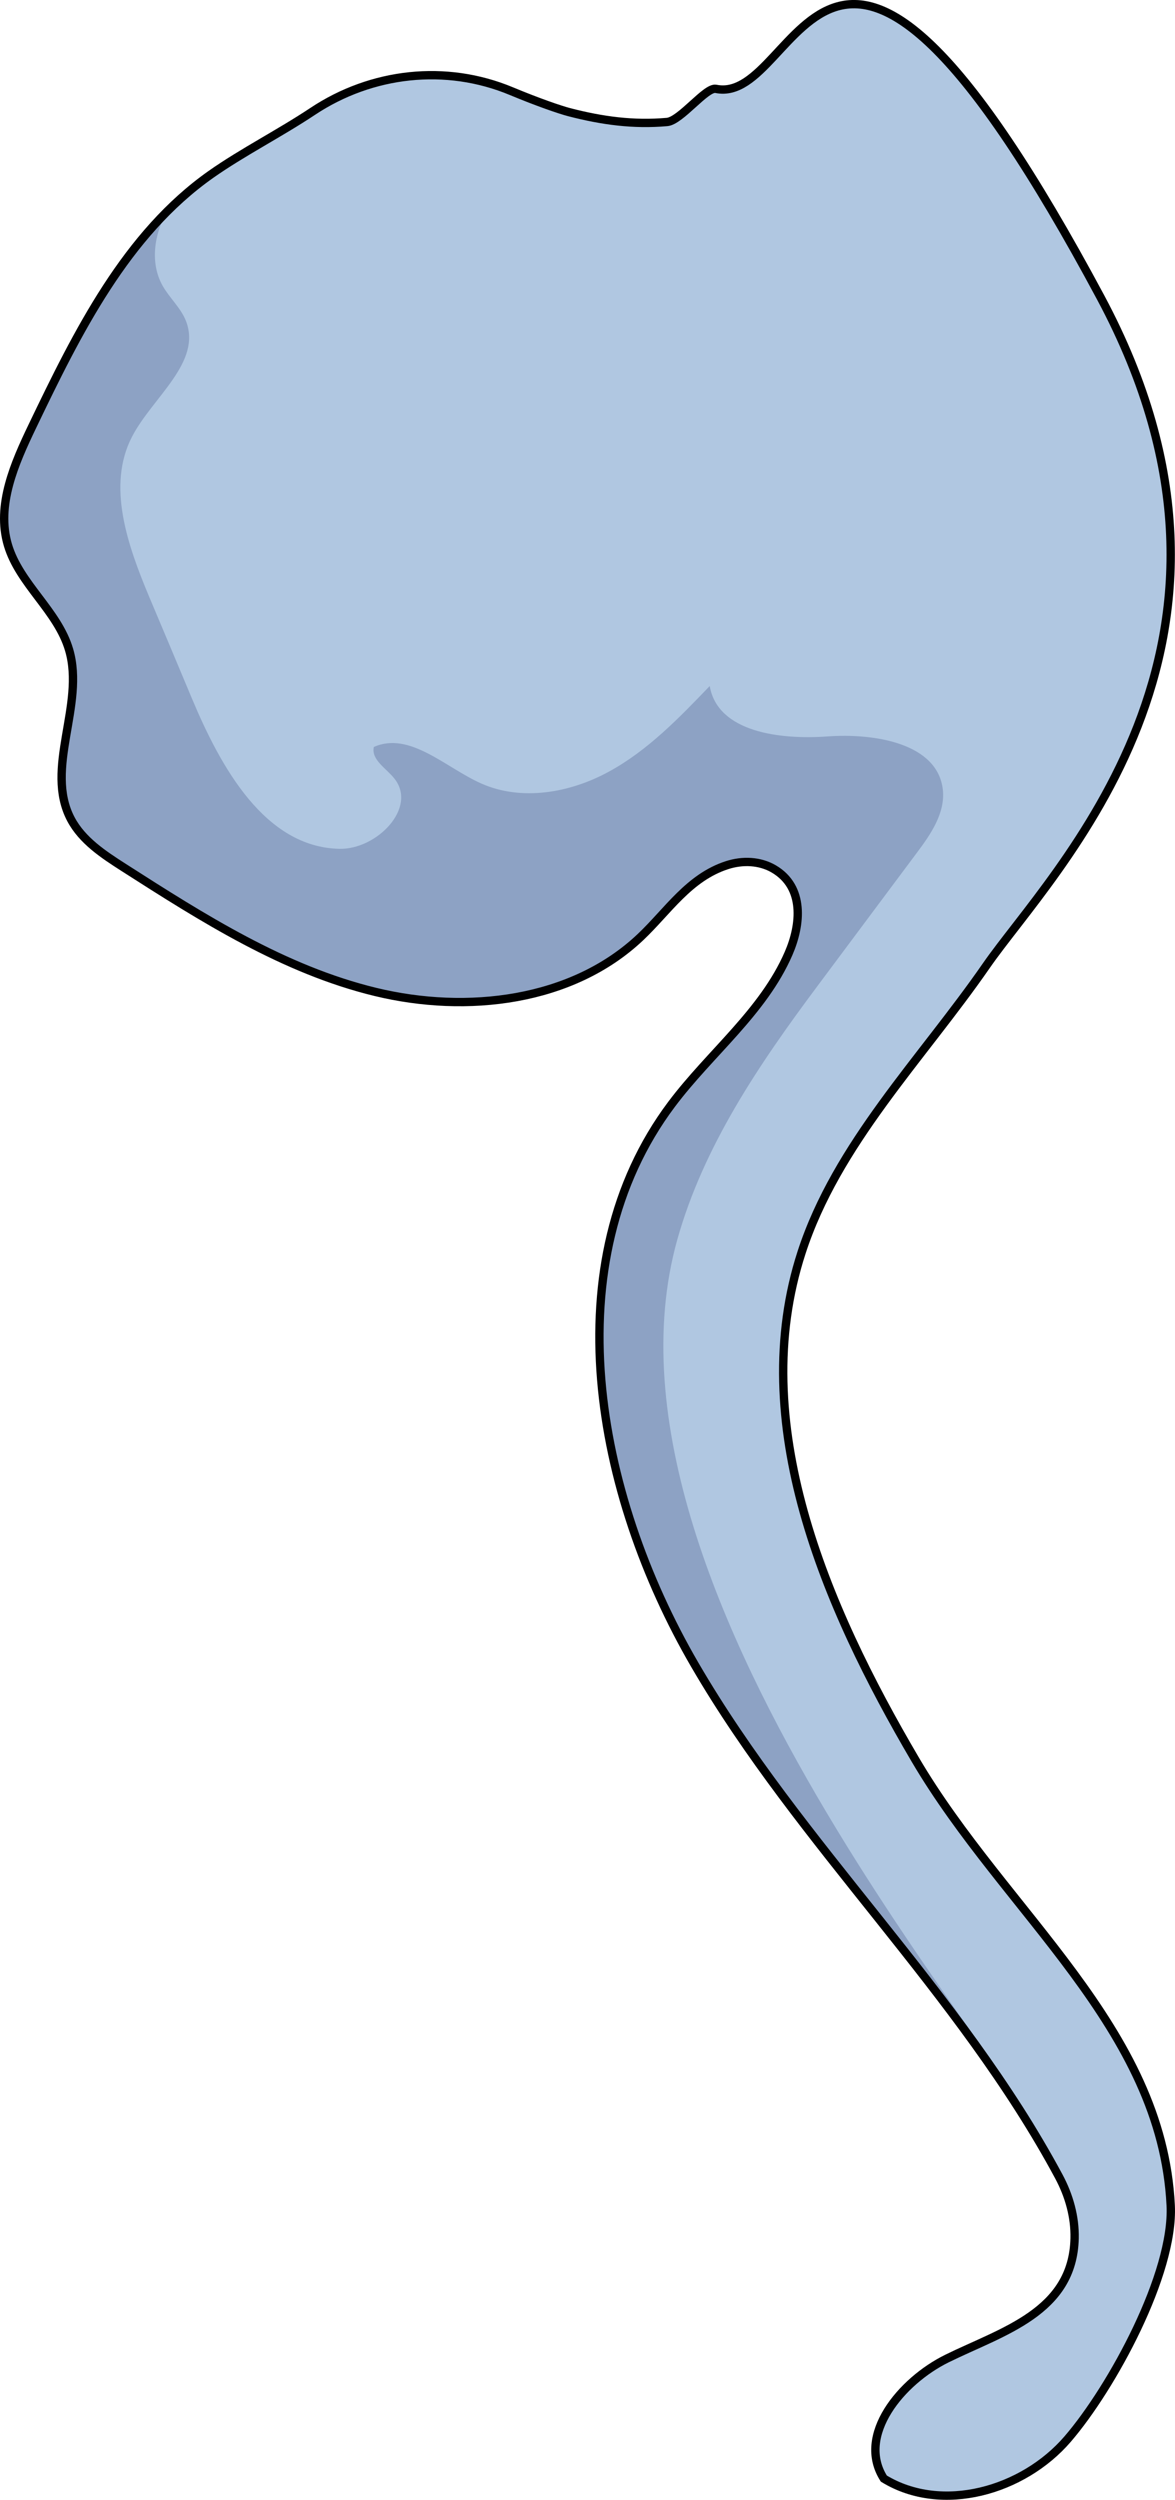 <?xml version="1.0" encoding="utf-8"?>
<!-- Generator: Adobe Illustrator 24.1.2, SVG Export Plug-In . SVG Version: 6.00 Build 0)  -->
<svg version="1.1" id="Camada_1" xmlns="http://www.w3.org/2000/svg" xmlns:xlink="http://www.w3.org/1999/xlink" x="0px" y="0px"
	 width="141.109px" height="300.032px" viewBox="0 0 141.109 300.032" enable-background="new 0 0 141.109 300.032"
	 xml:space="preserve">
<g>
	<path fill="#B0C7E1" d="M140.594,264.697c0.406,8.165-7.054,21.867-12.398,28.066c-5.344,6.199-15.07,8.978-22.06,4.724
		c-3.292-5.194,2.074-11.693,7.589-14.407c6.626-3.271,15.134-5.558,15.327-14.429c0.064-2.586-0.663-5.151-1.881-7.417
		c-0.47-0.876-0.962-1.753-1.496-2.629c-11.97-20.991-30.097-37.899-42.239-58.805c-11.97-20.564-17.058-48.224-2.779-67.27
		c4.596-6.135,10.987-11.073,14.044-18.105c1.496-3.42,1.945-7.952-1.774-10.132c-1.667-0.983-3.762-1.047-5.6-0.449
		c-4.596,1.475-7.118,5.515-10.41,8.636c-8.208,7.759-20.841,9.234-31.828,6.562c-10.987-2.651-20.734-8.85-30.247-14.942
		c-2.437-1.539-4.959-3.228-6.327-5.771c-3.206-6.092,1.732-13.723-0.213-20.328c-1.368-4.681-5.964-7.909-7.353-12.59
		c-1.411-4.767,0.791-9.769,2.95-14.258c4.404-9.149,9.063-18.64,16.139-25.758c0,0,0.021,0,0.021-0.021
		c1.646-1.625,3.398-3.121,5.301-4.467c3.762-2.629,8.251-4.917,12.184-7.524c0,0,0.021,0,0.021-0.021
		c1.347-0.898,2.779-1.667,4.254-2.266c6.199-2.651,13.253-2.8,19.601-0.15c3.1,1.283,5.814,2.223,6.926,2.522
		c3.976,1.026,7.717,1.539,11.757,1.176c1.646-0.15,4.681-4.211,5.878-3.976c10.389,2.138,13.061-36.831,46.193,25.031
		c22.316,41.64-5.9,68.916-13.723,80.202c-7.802,11.265-17.956,21.376-22.188,34.436c-6.626,20.392,2.779,42.345,13.638,60.814
		C120.757,229.641,139.546,243.279,140.594,264.697z"/>
	<path fill="#8DA2C4" d="M125.673,258.605c-11.97-20.991-30.097-37.899-42.239-58.805c-11.97-20.564-17.058-48.224-2.779-67.27
		c4.596-6.135,10.987-11.073,14.044-18.105c1.496-3.42,1.945-7.952-1.774-10.132c-1.667-0.983-3.762-1.047-5.6-0.449
		c-4.596,1.475-7.118,5.515-10.41,8.636c-8.208,7.759-20.841,9.234-31.828,6.562c-10.987-2.651-20.734-8.85-30.247-14.942
		c-2.437-1.539-4.959-3.228-6.327-5.771c-3.206-6.092,1.732-13.723-0.213-20.328c-1.368-4.681-5.964-7.909-7.353-12.59
		c-1.411-4.767,0.791-9.769,2.95-14.258c4.404-9.149,9.063-18.64,16.139-25.758c-1.539,2.757-2.031,6.178-0.513,8.892
		c0.833,1.475,2.18,2.651,2.8,4.211c1.967,4.981-3.997,9.17-6.456,13.894c-3.078,5.9-0.534,13.061,2.031,19.195
		c1.731,4.083,3.441,8.166,5.151,12.248c3.463,8.251,8.743,17.827,17.678,18.041c4.51,0.128,9.448-4.938,6.626-8.443
		c-0.983-1.24-2.8-2.244-2.458-3.784c4.318-1.902,8.572,2.458,12.89,4.382c4.852,2.159,10.667,1.133,15.327-1.411
		c4.681-2.544,8.443-6.456,12.12-10.282c0.962,5.579,8.508,6.455,14.151,6.049c5.644-0.406,13.253,0.812,13.851,6.434
		c0.278,2.779-1.453,5.301-3.121,7.524c-3.997,5.344-7.973,10.688-11.949,16.01c-6.99,9.363-13.671,19.186-16.823,30.418
		C69.258,191.833,126.464,252.534,125.673,258.605z"/>
	<path fill="none" stroke="#000000" stroke-miterlimit="10" d="M61.41,10.939c-7.858-3.275-16.784-2.277-23.871,2.438
		c-3.937,2.619-8.43,4.897-12.183,7.536C15.124,28.106,9.299,39.881,3.887,51.156c-2.15,4.479-4.352,9.486-2.941,14.251
		c1.389,4.69,5.979,7.904,7.355,12.597c1.937,6.605-3.002,14.244,0.221,20.326c1.353,2.554,3.891,4.222,6.325,5.78
		c9.516,6.092,19.259,12.283,30.24,14.943s23.625,1.185,31.831-6.581c3.294-3.117,5.81-7.153,10.402-8.637
		c1.85-0.598,3.931-0.526,5.608,0.458c3.724,2.185,3.267,6.706,1.776,10.138c-3.056,7.037-9.452,11.972-14.055,18.11
		c-14.274,19.035-9.179,46.687,2.78,67.255c12.651,21.756,31.795,39.204,43.733,61.435c1.223,2.278,1.948,4.833,1.89,7.418
		c-0.2,8.871-8.701,11.164-15.327,14.427c-5.514,2.715-10.891,9.226-7.584,14.408c6.982,4.268,16.72,1.469,22.063-4.729
		c5.343-6.198,12.792-19.886,12.388-28.059c-1.057-21.409-19.836-35.057-30.695-53.539s-20.258-40.437-13.637-60.824
		c4.239-13.052,14.38-23.159,22.195-34.44s36.027-38.562,13.722-80.198c-33.144-61.87-35.802-22.893-46.203-25.032
		c-1.183-0.243-4.235,3.835-5.864,3.978c-4.047,0.355-7.781-0.148-11.758-1.179C67.228,13.171,64.524,12.237,61.41,10.939z"/>
</g>
</svg>
